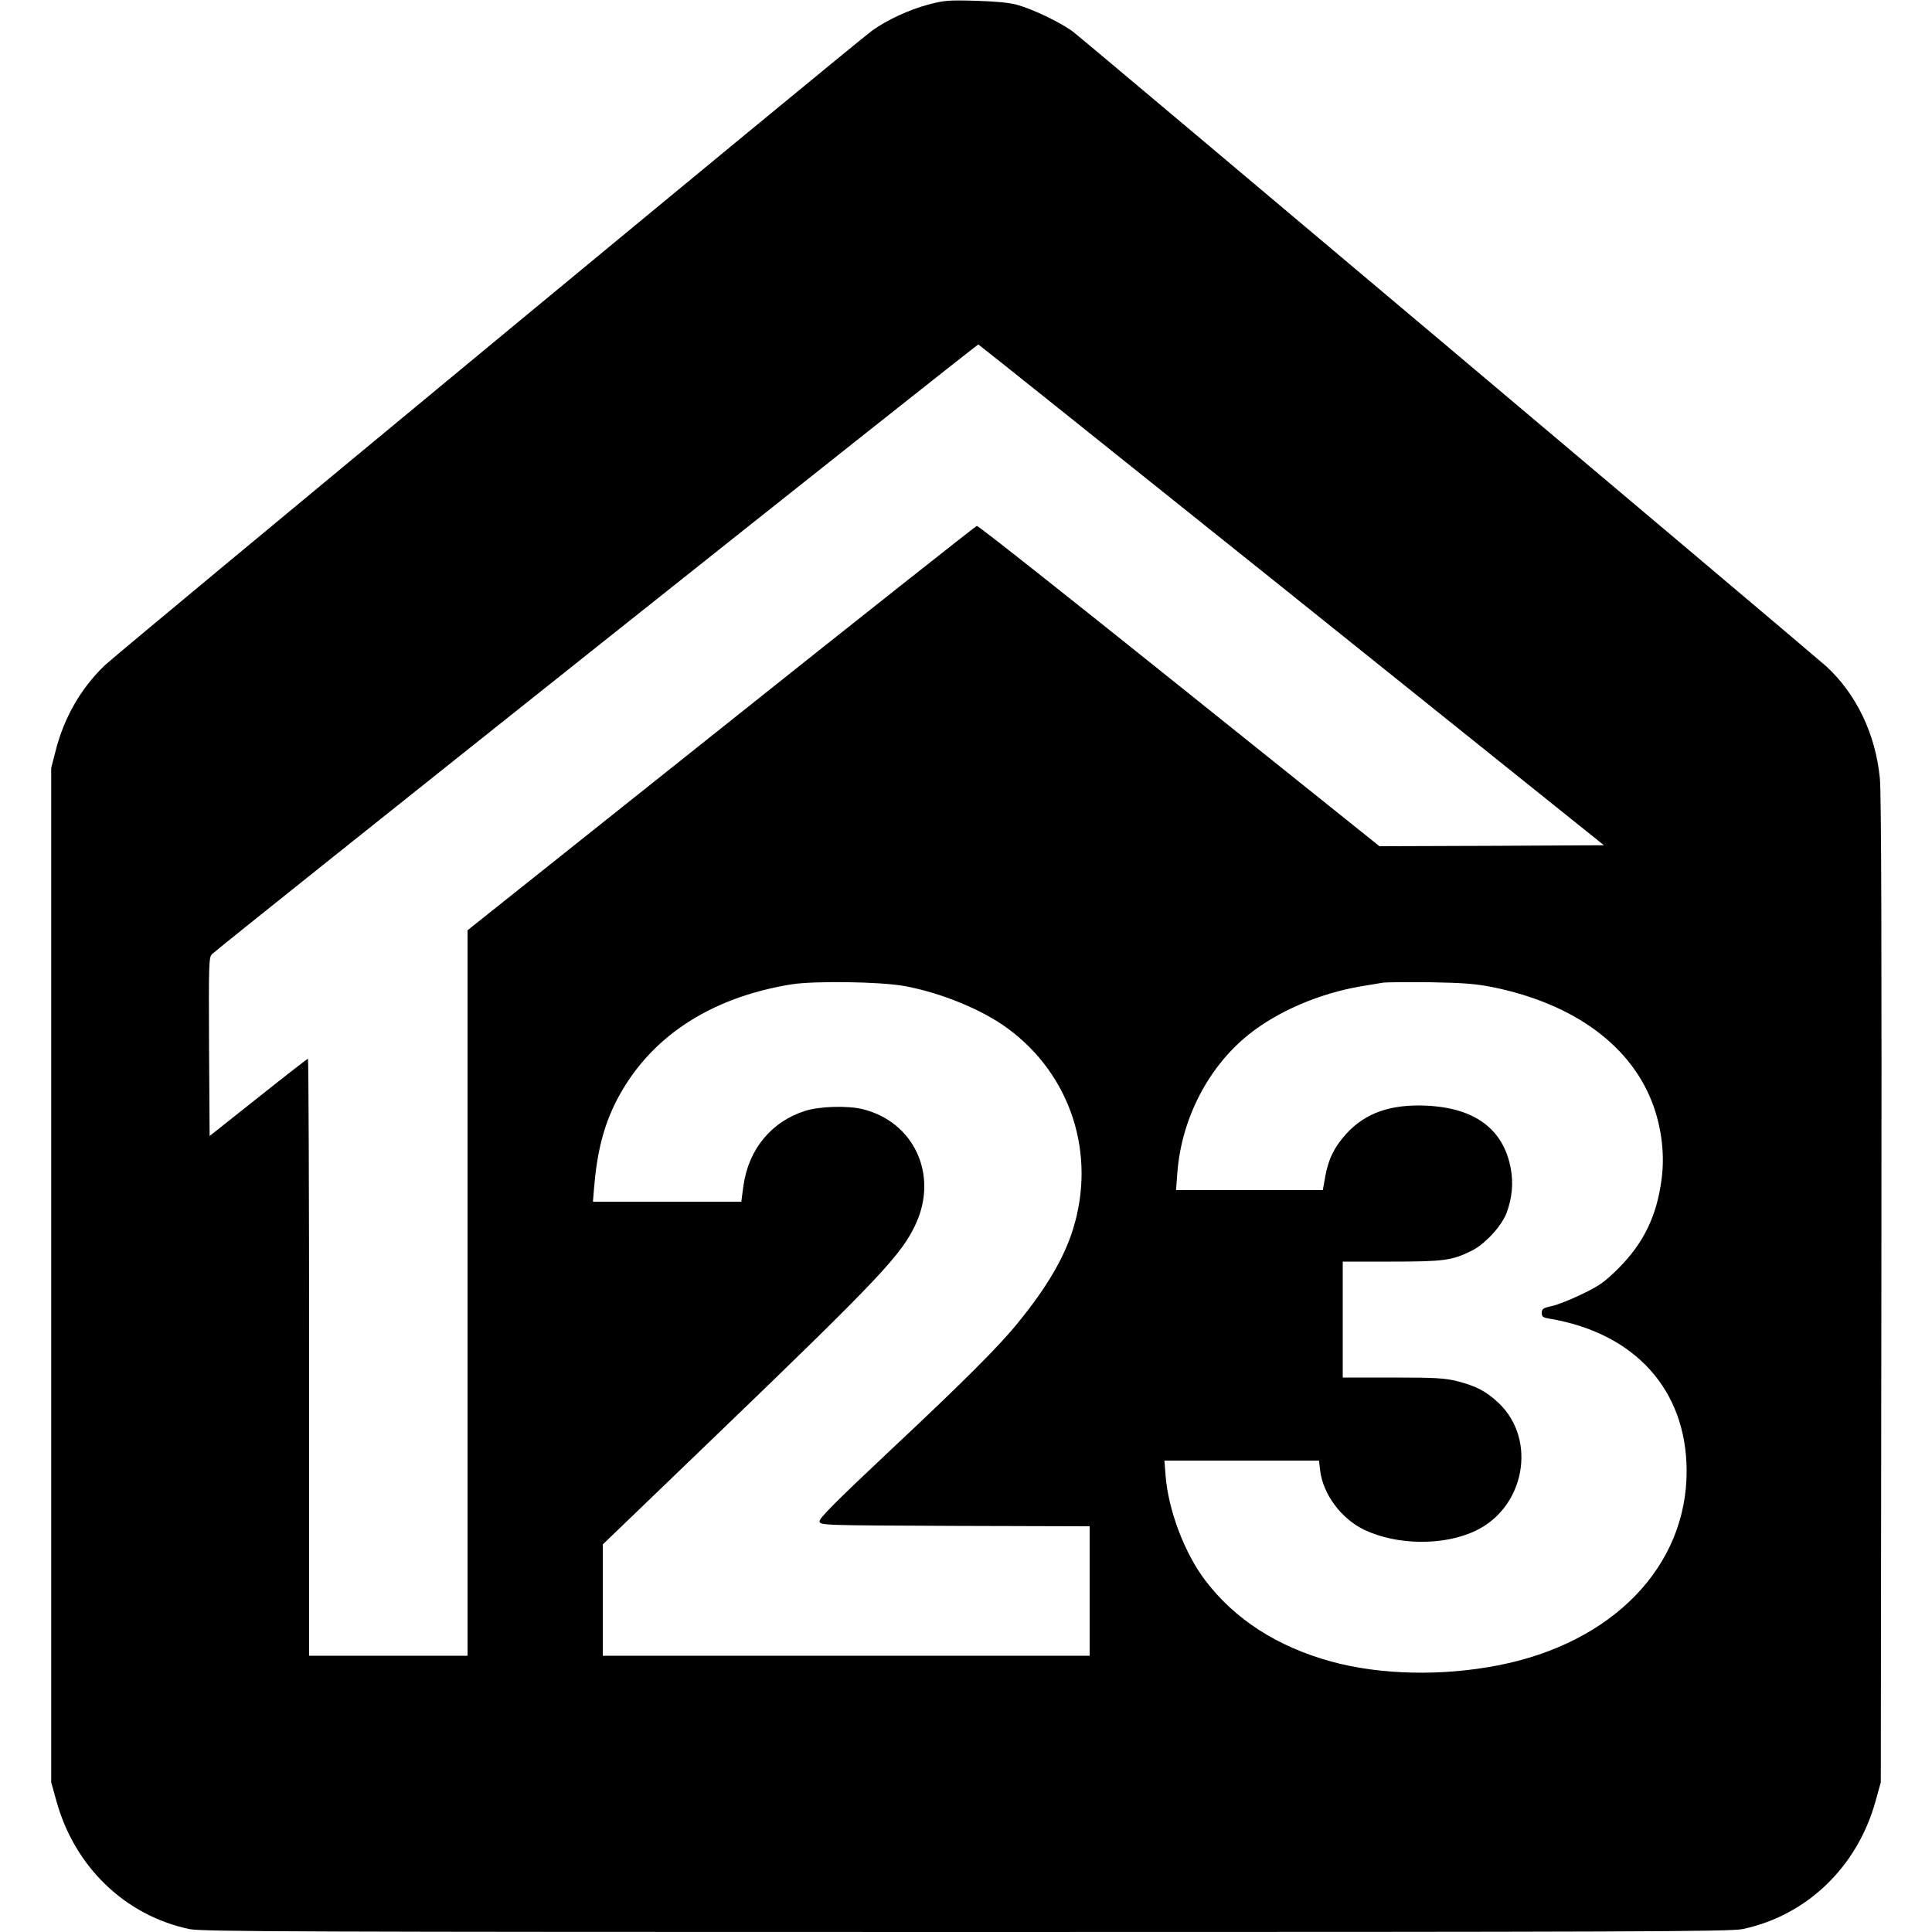 <?xml version="1.0" standalone="no"?>
<!DOCTYPE svg PUBLIC "-//W3C//DTD SVG 20010904//EN"
 "http://www.w3.org/TR/2001/REC-SVG-20010904/DTD/svg10.dtd">
<svg version="1.0" xmlns="http://www.w3.org/2000/svg"
 width="1000pt" height="1000pt" viewBox="0 0 1000 1000"
 preserveAspectRatio="xMidYMid meet">
<g transform="translate(0,1000) scale(0.1,-0.1)"
fill="#000000" stroke="none">
<path d="M4804 9976 c-98 -26 -210 -78 -288 -133 -83 -59 -3906 -3221 -3974
-3287 -123 -118 -211 -271 -254 -442 l-23 -89 0 -2625 0 -2625 27 -97 c94
-341 356 -593 689 -663 61 -13 566 -15 4019 -15 3453 0 3958 2 4019 15 333 70
595 322 689 663 l27 97 3 2545 c2 1793 0 2577 -8 2653 -23 229 -121 433 -276
577 -61 56 -3830 3232 -3899 3285 -60 46 -207 117 -290 140 -40 11 -112 18
-215 21 -140 4 -164 2 -246 -20z m1883 -3056 l1615 -1295 -581 -3 -581 -2
-1036 830 c-570 457 -1041 830 -1048 828 -7 -2 -603 -473 -1324 -1048 l-1312
-1045 0 -1877 0 -1878 -410 0 -410 0 0 1545 c0 850 -3 1545 -6 1545 -3 0 -119
-90 -257 -200 l-252 -200 -3 462 c-2 430 -1 463 15 479 47 46 3959 3158 3967
3156 5 -2 735 -586 1623 -1297z m-2004 -2024 c190 -35 403 -123 534 -220 326
-240 459 -650 336 -1041 -46 -147 -136 -300 -282 -479 -97 -121 -282 -306
-663 -663 -283 -266 -368 -352 -366 -367 3 -21 5 -21 701 -24 l697 -2 0 -335
0 -335 -1260 0 -1260 0 0 288 0 288 583 561 c851 819 966 941 1038 1100 116
254 -11 527 -276 592 -78 19 -219 15 -295 -8 -176 -55 -295 -198 -322 -388
l-11 -83 -384 0 -384 0 6 73 c15 182 49 316 112 442 166 329 480 540 909 610
120 19 464 14 587 -9z m3041 -5 c429 -87 729 -310 837 -623 41 -120 55 -247
40 -366 -24 -193 -92 -335 -226 -469 -70 -69 -98 -89 -186 -131 -57 -28 -128
-56 -156 -62 -46 -10 -53 -15 -53 -36 0 -19 7 -24 38 -29 444 -74 710 -368
712 -786 2 -496 -383 -894 -977 -1009 -293 -57 -611 -49 -863 20 -279 77 -498
218 -651 419 -108 142 -192 364 -206 544 l-6 77 400 0 400 0 6 -51 c15 -124
110 -251 230 -308 170 -80 410 -82 573 -5 257 121 321 472 121 662 -65 61
-115 87 -214 113 -66 16 -112 19 -335 19 l-258 0 0 300 0 300 253 0 c271 0
312 6 412 55 70 34 157 128 183 197 28 75 36 153 22 228 -37 204 -184 315
-435 327 -186 9 -318 -37 -417 -146 -61 -67 -93 -131 -109 -223 l-12 -68 -380
0 -380 0 7 90 c21 279 160 548 369 715 149 120 367 213 577 249 52 9 106 18
120 20 14 2 122 3 240 2 173 -3 236 -8 324 -25z"/>
</g>
</svg>

